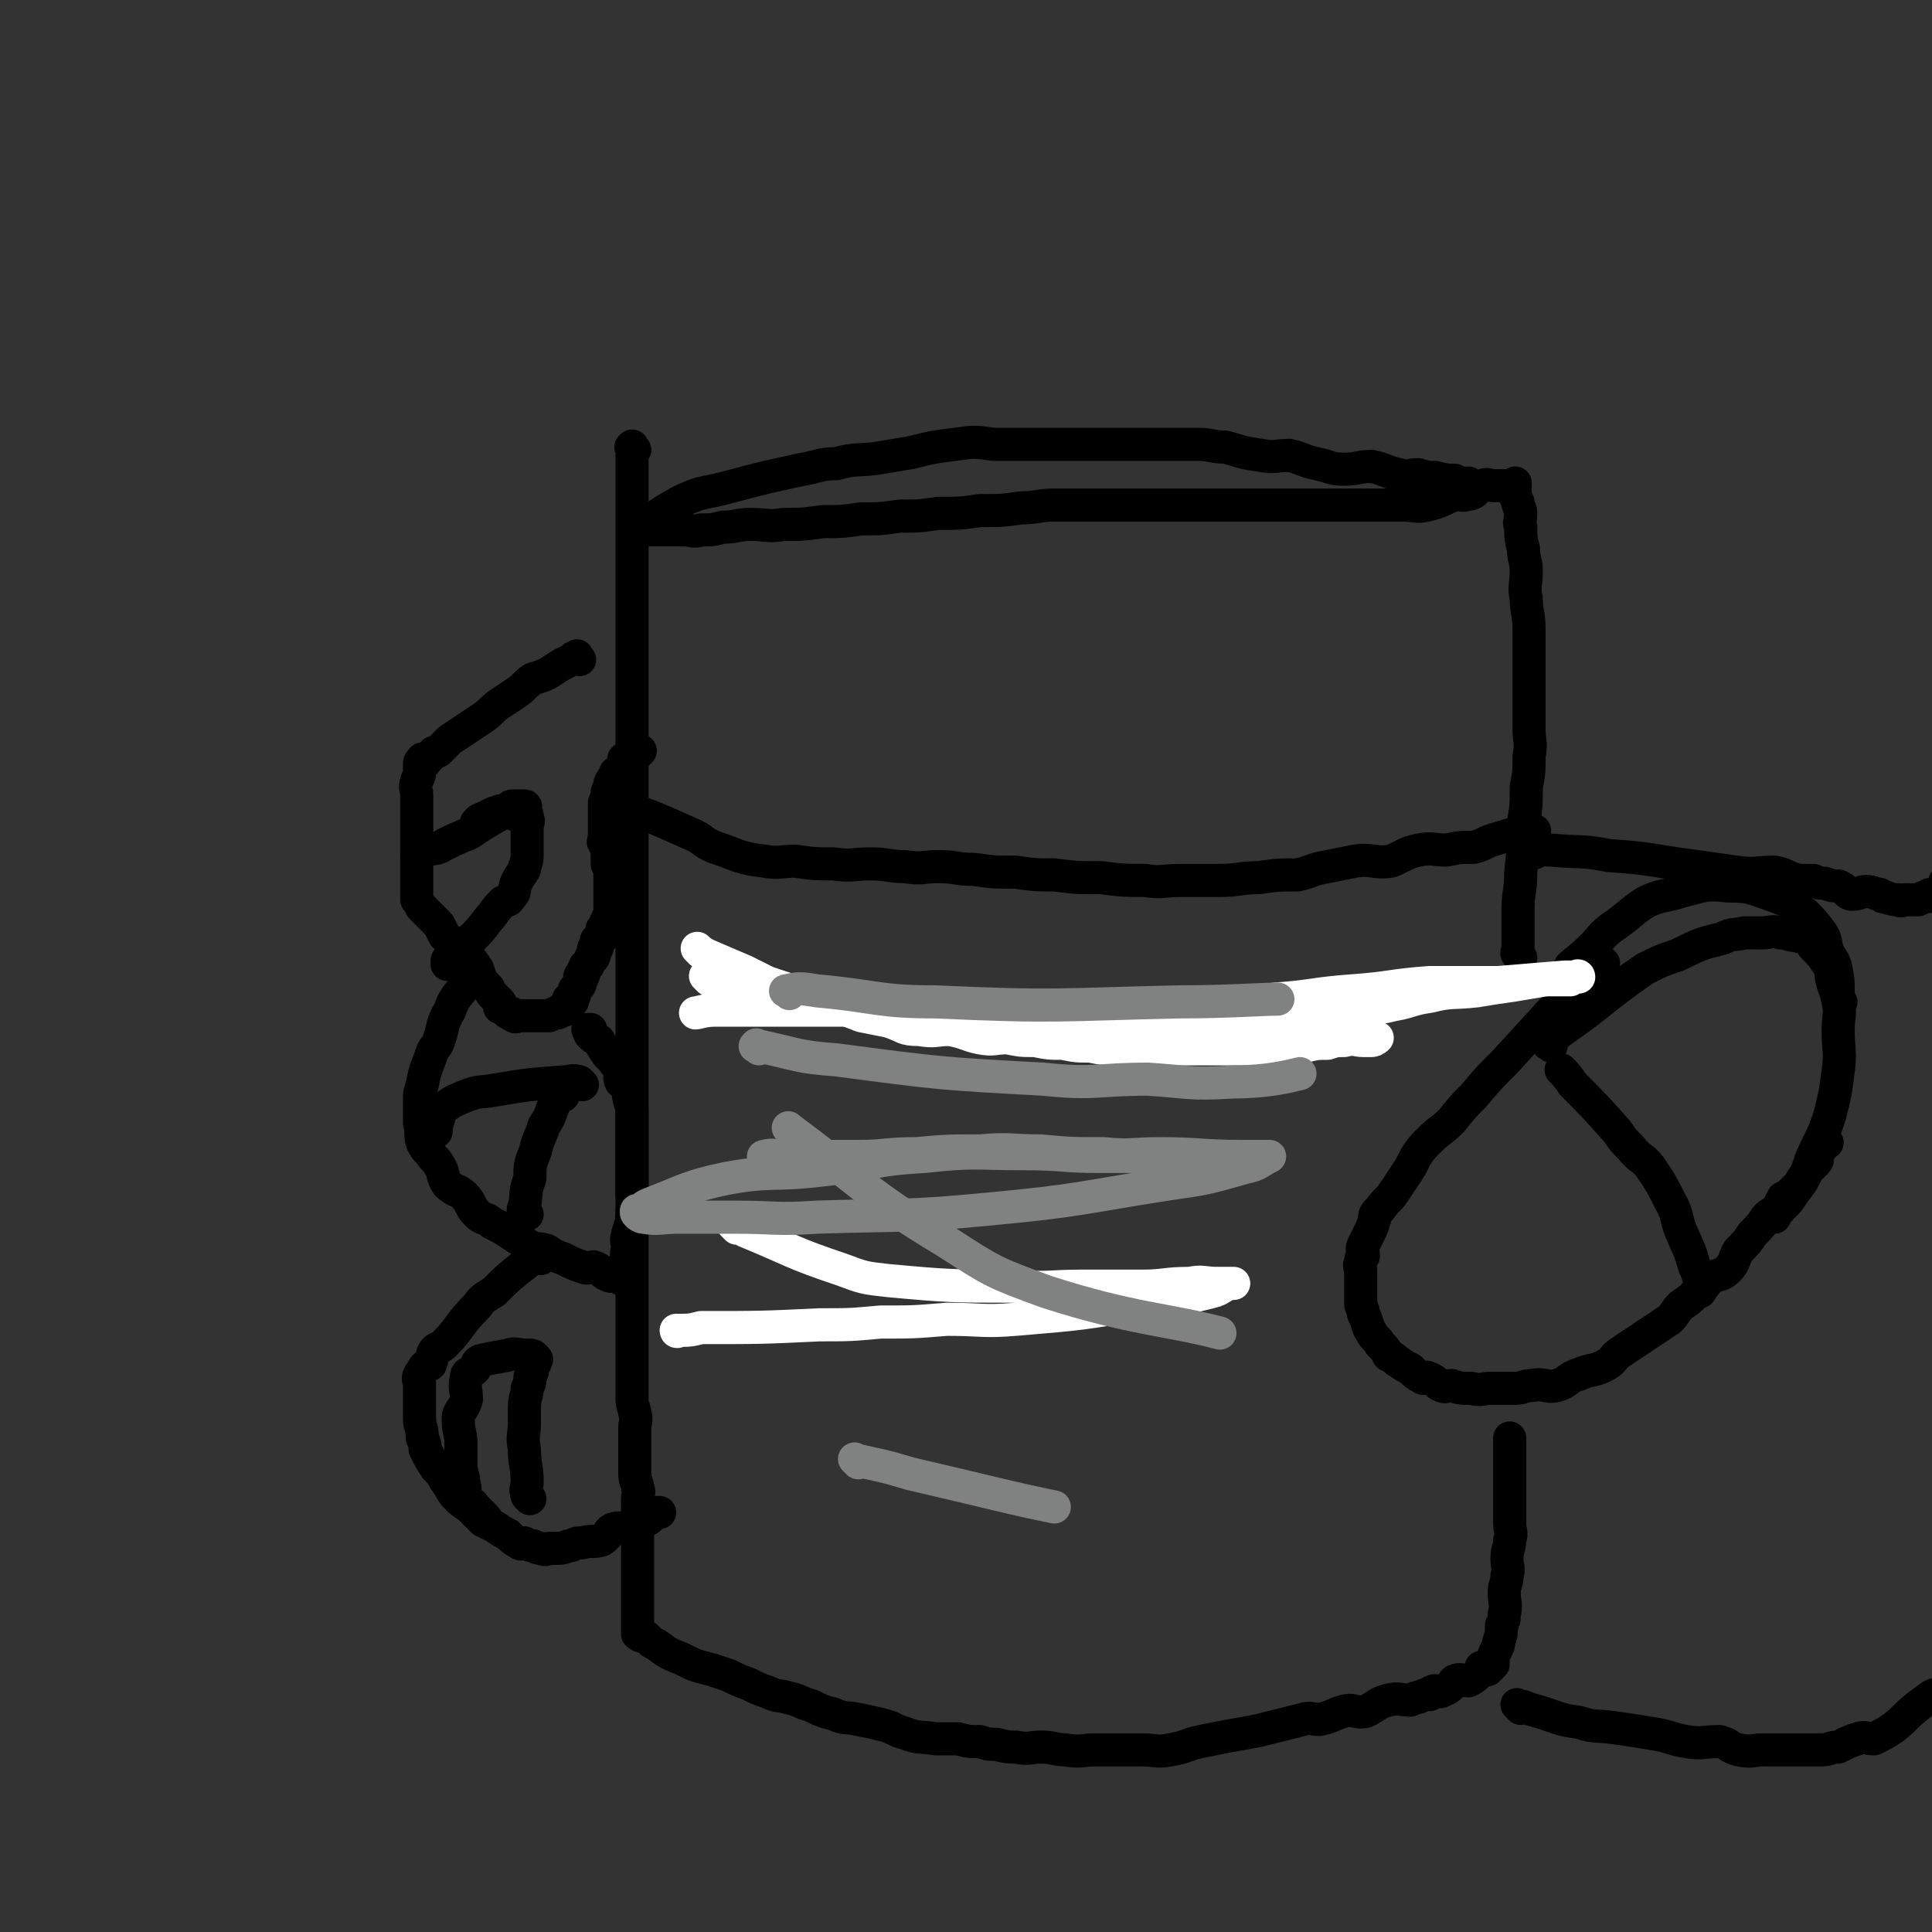 <svg viewBox='0 0 700 700' version='1.1' xmlns='http://www.w3.org/2000/svg' xmlns:xlink='http://www.w3.org/1999/xlink'><rect x="0" y="0" width="700" height="700" fill="#333333" stroke="none"/><g fill='none' stroke='#000000' stroke-width='12' stroke-linecap='round' stroke-linejoin='round'><path d='M210,239c-1,-1 -1,-2 -1,-1 -1,0 -1,0 -2,1 -4,2 -4,2 -7,4 -3,2 -4,2 -7,3 -3,2 -3,3 -6,5 -3,2 -3,2 -6,4 -3,2 -3,3 -6,5 -3,2 -3,2 -6,4 -3,2 -3,2 -6,4 -2,2 -2,2 -4,4 -1,1 -2,0 -2,1 -1,1 -1,1 -2,2 -1,1 -2,0 -2,0 0,1 1,1 1,1 0,1 -1,0 -1,0 -1,0 -1,0 -1,1 0,1 0,2 0,3 0,2 -1,2 -1,3 -1,3 0,3 0,5 0,2 0,2 0,4 0,2 0,2 0,4 0,3 0,3 0,7 0,2 0,2 0,4 0,2 0,2 0,4 0,3 0,3 0,5 0,2 0,2 0,4 0,1 0,1 0,2 0,1 0,1 0,2 0,1 0,1 0,2 0,0 0,0 0,0 '/><path d='M154,330c-1,-1 -2,-2 -1,-1 0,0 0,0 1,1 2,2 2,2 5,5 1,2 1,2 2,4 2,2 3,2 5,4 1,1 1,1 2,2 3,3 3,3 5,6 1,3 1,3 2,5 1,1 1,1 2,2 1,2 1,2 2,3 1,1 1,1 2,2 1,1 0,1 0,2 1,0 1,0 1,0 1,1 1,1 1,1 1,1 1,1 1,1 0,0 1,0 1,0 1,0 0,1 1,1 1,1 1,0 2,0 1,0 1,0 1,0 1,0 1,0 1,0 2,0 2,0 3,0 0,0 0,0 0,0 2,0 2,0 3,0 0,0 0,0 0,0 2,0 2,0 3,0 0,0 0,0 0,0 2,-1 2,-1 3,-1 0,-1 0,0 0,0 1,0 1,-1 1,-1 1,-1 1,0 1,0 1,0 1,0 1,-1 1,-1 1,-2 1,-3 1,0 1,1 1,1 1,0 0,-1 0,-1 0,-1 1,-1 1,-1 0,-1 0,-1 0,-1 0,-1 0,-1 0,-1 0,-1 1,-1 1,-1 1,-1 1,-1 1,-1 1,-2 0,-2 0,-3 0,-1 1,0 1,0 1,-1 0,-1 0,-1 0,-2 1,-2 1,-3 1,0 1,0 1,0 1,-2 1,-2 1,-3 1,0 1,0 1,0 1,-2 0,-2 0,-3 0,-1 1,0 1,0 1,-1 0,-2 0,-3 0,-1 1,0 1,0 1,-1 1,-1 1,-1 1,-2 0,-2 0,-3 0,-1 1,0 1,0 1,-1 0,-1 0,-1 0,-2 1,-2 1,-3 1,0 0,0 0,0 0,0 1,0 1,0 1,0 0,-1 0,-1 0,-1 0,-1 0,-1 0,-1 0,-1 0,-1 0,0 0,0 0,-1 0,-1 0,-1 0,-1 0,-1 0,-1 0,-1 0,-1 0,-1 0,-2 0,-2 0,-2 0,-3 0,0 0,0 0,-1 0,-1 0,-1 0,-1 0,-1 0,-1 0,-1 0,-2 0,-2 0,-3 0,-1 0,-1 0,-2 0,-1 -1,0 -1,-1 0,-1 0,-1 0,-1 0,-1 0,-1 0,-1 0,-2 0,-2 0,-3 0,0 0,0 0,0 -1,-2 -1,-2 -1,-3 -1,0 0,0 0,0 0,-2 0,-2 0,-4 0,0 0,0 0,0 0,-2 0,-2 0,-4 0,0 0,0 0,0 0,-2 0,-2 0,-4 0,-1 0,-1 0,-2 0,-1 1,-1 1,-2 1,-1 0,-1 0,-2 0,-1 1,0 1,0 1,-1 0,-2 0,-3 0,-1 1,-1 1,-2 1,-1 1,-1 1,-2 1,0 1,0 1,0 2,-2 2,-2 3,-3 0,-1 -1,-2 -1,-2 0,0 1,1 1,1 1,0 1,0 1,0 1,0 1,-1 1,-1 2,-2 2,-2 3,-3 '/><path d='M230,163c-1,-1 -1,-2 -1,-1 -1,0 0,0 0,1 0,8 0,8 0,16 0,5 0,5 0,10 0,13 0,13 0,25 0,6 0,6 0,12 0,7 0,7 0,13 0,5 0,5 0,10 0,7 0,7 0,13 0,6 0,6 0,12 0,5 0,5 0,10 0,4 0,4 0,8 0,5 0,5 0,9 0,4 0,4 0,8 0,5 0,5 0,9 0,5 0,5 0,9 0,3 0,3 0,6 0,5 0,5 0,9 0,4 0,4 0,8 0,4 0,4 0,8 0,4 0,4 0,8 0,3 0,3 0,6 0,5 0,5 0,9 0,4 0,4 0,8 0,4 0,4 0,8 0,4 0,4 0,8 0,5 0,5 0,9 0,5 0,5 0,9 0,4 0,4 0,8 0,3 0,3 0,6 0,4 0,4 0,7 0,5 0,5 0,9 0,3 0,3 0,6 0,4 0,4 0,7 0,4 0,4 0,7 0,3 0,3 0,6 0,1 0,1 0,3 0,3 0,3 0,7 0,2 0,2 0,4 0,2 0,2 0,4 0,3 0,3 0,7 0,1 0,1 0,3 0,3 1,3 1,5 1,3 0,3 0,5 0,2 0,2 0,4 0,2 0,2 0,4 0,3 0,3 0,5 0,2 0,2 0,4 0,3 1,3 1,5 1,2 0,2 0,4 0,2 0,2 0,4 0,2 0,2 0,4 0,1 0,1 0,2 0,2 0,2 0,3 0,3 0,3 0,5 0,0 0,0 0,1 0,1 0,1 0,2 0,2 0,2 0,3 0,0 0,0 0,0 0,2 0,2 0,3 0,0 0,0 0,0 0,2 0,2 0,3 0,0 0,0 0,0 0,2 0,2 0,4 0,0 0,0 0,0 0,2 0,2 0,3 0,2 0,2 0,3 0,1 0,1 0,2 0,0 0,0 0,0 0,1 0,1 0,1 0,1 0,1 0,1 0,1 0,1 0,1 0,1 0,1 0,1 0,1 0,1 0,1 0,1 0,1 0,1 0,1 0,1 0,1 1,1 2,1 3,1 2,2 2,2 4,3 4,3 4,3 9,5 2,1 2,1 4,2 3,1 3,1 7,2 3,1 3,1 6,2 4,2 4,2 7,3 4,2 4,2 7,3 4,2 4,1 7,2 5,1 5,2 9,3 4,2 4,2 8,3 4,2 5,1 9,2 5,1 5,1 9,2 4,1 4,2 8,3 5,2 5,1 11,2 4,0 4,0 8,0 4,1 4,1 8,1 3,1 3,1 6,1 4,1 4,1 7,1 5,1 5,0 9,0 5,0 5,1 9,1 6,1 6,0 11,0 3,0 3,0 7,0 5,0 5,0 9,0 6,0 6,1 11,0 6,-1 6,-2 11,-3 5,-1 5,-1 10,-2 6,-1 6,-1 11,-2 4,-1 4,-1 8,-2 4,-1 4,-1 8,-2 3,-1 3,0 6,0 5,-1 5,-2 9,-3 4,-1 4,1 8,0 4,-2 4,-3 8,-4 4,-1 4,0 8,0 2,-1 2,-1 3,-1 2,-1 2,-1 4,-1 1,-1 0,-1 1,-1 1,-1 1,0 2,0 2,0 2,-1 3,-1 2,-1 2,-2 3,-3 2,-1 3,0 5,0 2,-1 2,-1 4,-3 1,-1 0,-2 1,-2 1,0 1,1 2,1 0,0 0,0 0,0 1,-1 1,-1 1,-1 1,-1 1,-1 1,-1 0,0 0,-1 0,-1 0,-2 0,-2 1,-4 1,-2 1,-2 1,-3 1,-3 1,-3 1,-6 1,-2 1,-2 1,-4 1,-4 0,-4 0,-8 0,-3 1,-3 1,-6 1,-3 0,-3 0,-6 0,-4 1,-4 1,-7 1,-3 0,-3 0,-6 0,-2 0,-2 0,-4 0,-3 0,-3 0,-5 0,-3 0,-3 0,-5 0,-3 0,-3 0,-5 0,-2 0,-2 0,-4 0,-1 0,-1 0,-2 0,-1 0,-1 0,-2 0,0 0,0 0,0 0,-2 0,-2 0,-3 0,0 0,0 0,0 0,-1 0,-1 0,-1 '/><path d='M551,347c-1,-1 -1,-1 -1,-1 -1,-1 0,-1 0,-1 0,-7 0,-7 0,-15 0,-7 1,-7 1,-14 1,-9 1,-9 1,-18 1,-6 1,-6 1,-13 1,-5 1,-5 1,-11 1,-5 0,-5 0,-10 0,-4 0,-4 0,-8 0,-5 0,-5 0,-9 0,-6 0,-6 0,-11 0,-4 0,-4 0,-8 0,-6 -1,-6 -1,-11 -1,-5 0,-5 0,-10 0,-4 -1,-4 -1,-8 -1,-4 -1,-4 -1,-8 -1,-2 0,-2 0,-5 0,-2 -1,-2 -1,-4 -1,-2 -1,-2 -1,-4 -1,0 0,0 0,-1 0,-1 0,-2 0,-2 0,0 0,1 -1,1 -3,0 -3,0 -6,0 -3,0 -3,-1 -5,0 -3,1 -2,3 -5,3 -2,1 -3,0 -5,0 -1,0 -1,1 -2,1 -4,2 -4,2 -8,3 -4,1 -4,0 -9,0 -5,0 -5,0 -11,0 -7,0 -7,0 -14,0 -7,0 -7,0 -15,0 -7,0 -7,0 -14,0 -7,0 -7,0 -15,0 -7,0 -7,0 -14,0 -7,0 -7,0 -14,0 -7,0 -7,0 -14,0 -7,0 -7,0 -15,0 -6,0 -6,1 -12,1 -7,1 -7,1 -15,1 -7,1 -7,1 -15,1 -7,1 -7,1 -14,1 -7,1 -7,1 -14,1 -7,1 -7,1 -14,1 -7,1 -7,1 -14,1 -6,1 -6,0 -12,0 -5,0 -5,1 -10,1 -4,1 -4,1 -8,1 -3,1 -3,0 -6,0 -2,0 -2,0 -4,0 -2,0 -2,0 -4,0 -1,0 -1,0 -2,0 -3,0 -3,0 -5,0 0,0 1,0 1,0 -1,0 -1,0 -1,0 -1,0 0,-1 0,-1 6,-5 6,-5 13,-9 8,-4 8,-3 16,-5 15,-4 15,-4 29,-7 6,-1 6,-2 12,-2 7,-2 8,-1 15,-2 6,-1 6,-1 12,-2 8,-2 8,-2 16,-3 7,-1 7,-1 14,0 6,0 6,0 12,0 7,0 7,0 13,0 7,0 7,0 13,0 6,0 6,0 12,0 6,0 6,0 12,0 6,0 6,0 12,0 5,0 5,1 10,1 7,2 6,2 13,3 5,1 5,0 10,0 5,1 5,2 10,3 5,1 5,2 10,2 5,0 5,-1 10,-1 5,1 5,2 10,3 3,1 3,0 7,0 3,1 3,1 6,1 4,1 4,1 7,1 2,1 2,1 3,1 1,1 1,0 2,0 0,0 0,0 0,0 '/><path d='M232,295c-1,-1 -2,-2 -1,-1 8,3 10,4 19,8 5,2 4,3 9,5 9,3 9,4 18,5 5,1 6,0 11,0 7,1 7,1 14,1 7,1 7,0 13,0 7,0 7,1 13,1 6,1 6,0 12,0 7,0 6,1 13,1 7,1 7,1 15,1 7,1 7,1 14,1 8,1 8,1 17,1 8,1 8,1 16,1 6,1 6,0 13,0 7,0 7,0 14,0 7,0 7,-1 14,-1 7,-1 7,-1 14,-1 5,-1 5,-2 11,-3 5,-1 5,-1 10,-2 6,-1 7,1 13,0 5,-2 5,-3 10,-4 5,-1 5,0 10,0 5,-1 5,-1 10,-1 4,-1 4,-2 8,-3 6,-2 7,-2 12,-3 0,0 0,1 0,1 1,0 2,-1 2,-1 '/><path d='M581,349c-1,-1 -1,-1 -1,-1 -1,-1 -1,0 -1,0 -6,7 -6,7 -12,13 -11,12 -11,12 -22,24 -6,6 -6,6 -11,12 -4,4 -4,4 -8,9 -4,4 -4,3 -8,7 -3,3 -3,3 -5,6 -2,4 -2,4 -4,7 -2,3 -2,3 -4,6 -2,3 -3,3 -5,6 -2,2 -2,2 -2,4 -1,3 -1,3 -2,5 -1,2 -1,2 -2,4 -1,2 0,2 0,4 -1,1 -1,1 -1,2 -1,2 0,2 0,3 0,3 0,3 0,5 0,3 0,3 0,7 0,2 1,2 1,4 2,4 1,4 3,7 1,2 2,2 3,4 2,2 2,2 3,4 2,1 2,1 3,2 3,2 3,2 5,3 2,2 2,2 4,3 1,1 1,0 2,0 3,1 3,2 5,3 2,1 2,0 4,0 3,1 3,1 7,1 4,1 4,0 7,0 5,0 5,0 9,0 3,0 3,-1 6,-1 5,-1 5,1 9,0 4,-1 4,-3 8,-4 4,-2 5,-1 9,-3 4,-2 3,-3 6,-5 3,-2 3,-2 6,-4 3,-2 3,-2 6,-4 3,-2 3,-2 6,-4 2,-2 2,-3 4,-5 3,-2 3,-2 5,-4 3,-2 3,-3 5,-5 3,-3 4,-1 7,-4 3,-3 2,-4 4,-7 3,-3 3,-3 5,-6 3,-3 3,-3 5,-6 2,-2 2,-1 4,-3 1,-2 1,-2 2,-4 2,-1 2,-1 3,-2 2,-2 2,-2 3,-3 1,-2 1,-2 2,-3 1,-2 1,-2 2,-3 1,-1 1,-1 2,-2 1,-1 0,-1 0,-2 1,-1 1,-1 1,-2 2,-2 2,-3 3,-3 '/><path d='M567,389c-1,-1 -2,-2 -1,-1 1,1 2,2 4,5 8,8 8,8 16,17 2,3 2,3 5,6 3,4 4,3 7,7 4,6 4,6 7,12 3,5 2,6 4,11 3,7 3,6 5,13 2,4 2,7 2,9 '/><path d='M551,619c-1,-1 -2,-2 -1,-1 2,0 3,1 7,2 7,2 7,3 15,4 6,2 6,1 13,2 7,1 7,1 13,2 7,1 7,2 13,3 6,1 6,0 12,0 4,1 3,2 7,3 5,1 5,0 9,0 4,0 4,0 8,0 3,0 3,0 6,0 4,0 4,0 7,0 3,0 3,-1 6,-1 4,-2 4,-2 7,-3 3,-1 3,0 6,0 4,-2 4,-2 7,-4 5,-4 4,-4 9,-8 3,-2 5,-4 6,-4 '/><path d='M171,355c-1,-1 -1,-2 -1,-1 -1,0 0,0 0,1 -3,5 -5,5 -7,11 -3,5 -2,5 -4,11 -1,3 -2,2 -3,6 -2,5 -2,5 -3,10 -1,3 -1,3 -1,6 0,3 0,3 0,5 0,1 0,1 0,3 1,3 0,4 1,7 1,2 1,2 3,4 1,2 2,2 3,4 2,3 1,4 3,7 3,3 4,2 6,4 3,3 2,4 5,7 2,2 3,1 5,3 4,2 4,2 7,4 3,2 3,2 6,4 3,2 4,1 7,2 3,2 3,2 6,3 4,2 4,2 7,3 2,1 3,0 4,0 3,1 3,2 5,3 2,1 2,0 4,0 1,1 0,1 1,1 0,1 0,0 0,0 1,0 1,0 1,0 1,0 0,0 0,-1 0,-4 1,-4 1,-8 1,-3 0,-3 0,-5 1,-5 2,-5 2,-10 1,-4 0,-4 0,-7 0,-2 0,-2 0,-4 0,-4 0,-4 0,-8 0,-2 0,-2 0,-4 0,-3 0,-3 0,-5 0,-2 0,-2 0,-4 0,-3 0,-3 0,-5 0,-2 -1,-2 -1,-4 -1,-2 1,-2 0,-4 -1,-2 -2,-1 -3,-2 -1,-2 0,-2 0,-3 -1,-3 -2,-3 -3,-5 -1,-1 -1,-1 -2,-2 -2,-3 -2,-3 -3,-5 -2,-1 -2,-1 -3,-2 -1,-1 0,-1 0,-2 -1,0 -1,0 -1,0 '/><path d='M191,440c-1,-1 -1,-1 -1,-1 -1,-1 0,-1 0,-2 1,-5 0,-5 2,-10 0,-5 0,-5 2,-10 1,-5 2,-5 3,-9 2,-3 2,-3 3,-6 1,-2 1,-3 2,-4 1,-1 2,-1 2,-1 '/><path d='M211,393c-1,-1 -1,-1 -1,-1 -3,-1 -3,0 -6,0 -13,1 -13,1 -25,3 -5,1 -5,0 -10,2 -5,2 -5,2 -9,5 -2,1 -1,2 -1,3 -1,3 -1,4 -1,5 '/><path d='M174,299c-1,-1 -2,-1 -1,-1 0,-1 1,-1 3,-2 4,-2 4,-2 9,-3 0,-1 0,-1 1,-1 1,0 1,0 1,0 1,0 1,0 1,0 1,0 1,0 1,0 1,0 1,0 1,0 1,0 0,1 0,1 0,1 1,1 1,3 1,2 0,2 0,3 0,3 0,3 0,6 0,3 0,3 0,5 0,3 -1,3 -1,5 -2,3 -2,3 -3,5 -1,3 0,3 -2,5 -1,2 -2,1 -3,2 -3,3 -3,4 -5,6 -3,4 -3,4 -7,8 -3,3 -4,2 -6,5 -2,2 -1,3 -2,3 0,1 0,0 0,-1 '/><path d='M186,295c-1,-1 -1,-1 -1,-1 -1,-1 -1,0 -2,0 -7,4 -7,4 -13,8 -5,2 -5,2 -9,4 -3,2 -3,1 -6,2 -2,1 -2,1 -3,2 0,0 -1,0 -1,0 '/><path d='M196,456c-1,-1 -1,-2 -1,-1 -3,1 -3,2 -6,4 -5,4 -5,4 -10,9 -3,2 -4,2 -6,5 -7,7 -6,8 -12,14 -2,2 -3,1 -4,3 -1,2 0,2 -1,4 0,1 -1,0 -2,1 -1,1 -1,2 -2,3 -1,2 0,2 0,3 0,3 0,3 0,5 0,2 0,2 0,4 0,2 0,2 0,4 0,3 1,3 1,7 1,2 1,2 1,4 2,4 2,4 4,7 2,2 2,2 3,4 3,4 2,4 5,7 2,2 3,2 5,4 2,2 2,2 4,4 2,1 2,1 4,2 3,2 3,2 5,3 2,2 2,2 4,3 1,1 1,0 2,0 2,1 2,1 3,1 2,1 2,1 3,1 2,1 2,0 3,0 2,0 2,0 3,0 3,0 3,-1 5,-1 2,-1 2,-1 4,-1 3,-1 4,0 7,-1 3,-2 2,-3 4,-4 3,-1 3,0 5,0 3,-1 3,-2 5,-3 1,0 2,0 2,0 2,-1 2,-2 3,-3 1,0 1,0 2,0 0,0 0,0 0,0 '/><path d='M192,543c-1,-1 -1,-1 -1,-1 -1,-3 0,-3 0,-5 0,-6 -1,-6 -1,-12 -1,-5 0,-5 0,-9 0,-3 0,-3 0,-6 0,-4 1,-4 1,-7 1,-2 1,-2 1,-4 1,-2 1,-2 1,-4 1,-1 1,-1 1,-2 1,-1 0,0 0,0 0,-1 0,-1 0,-1 -1,-1 -1,-1 -3,-1 -4,0 -4,-1 -7,0 -5,1 -6,1 -10,2 -2,1 -1,2 -2,3 -2,2 -3,1 -3,3 -1,4 0,4 0,8 -1,4 -3,4 -3,7 0,5 1,5 1,9 0,4 0,4 0,8 0,3 1,3 1,6 1,3 0,3 1,6 1,2 2,1 3,3 1,1 1,1 2,2 1,1 2,2 2,2 '/><path d='M556,309c-1,-1 -2,-1 -1,-1 2,-1 3,0 7,0 11,1 11,0 21,2 16,1 16,2 32,4 7,1 7,1 14,2 7,1 7,0 14,0 5,1 4,2 9,3 3,0 3,0 5,0 2,1 2,1 4,1 3,1 3,1 5,1 3,1 3,3 5,3 3,0 3,-1 5,-1 3,0 3,1 5,1 1,1 1,1 2,1 3,1 3,1 5,1 1,1 1,0 2,0 2,0 2,0 3,0 1,0 1,0 2,0 2,-1 2,-1 3,-1 1,-1 1,-1 2,-1 2,-1 2,0 3,-1 2,-2 1,-3 2,-4 1,-1 1,0 2,0 1,-1 0,-2 0,-3 '/><path d='M667,363c-1,-1 -1,-1 -1,-1 -1,-1 0,-1 0,-2 0,-5 0,-5 -1,-10 -1,-3 -2,-3 -3,-6 -1,-3 0,-3 -2,-6 -3,-4 -3,-4 -6,-7 -5,-4 -5,-4 -10,-6 -9,-3 -9,-4 -18,-4 -8,-1 -9,0 -17,2 -6,2 -7,1 -13,4 -6,4 -6,5 -12,9 -4,3 -4,4 -7,7 -4,4 -7,6 -8,7 '/><path d='M562,379c-1,-1 -2,-1 -1,-1 1,-2 2,-2 4,-4 16,-11 15,-12 31,-23 6,-3 6,-3 12,-5 8,-4 8,-4 16,-6 4,-2 4,-1 8,-2 3,0 3,0 6,0 4,0 4,-1 7,0 3,0 3,1 6,1 2,1 2,0 4,1 2,1 1,2 2,3 3,3 3,3 5,6 2,3 1,4 2,7 1,4 2,4 2,7 1,5 0,5 0,10 0,8 1,8 0,15 -1,8 -1,8 -3,16 -2,6 -2,6 -5,12 -3,6 -2,6 -5,12 -3,4 -3,4 -5,7 -3,3 -5,5 -5,6 '/></g>
<g fill='none' stroke='#FFFFFF' stroke-width='12' stroke-linecap='round' stroke-linejoin='round'><path d='M254,345c-1,-1 -2,-2 -1,-1 0,0 1,1 3,2 7,3 7,3 14,6 4,2 4,2 8,4 6,2 6,2 12,4 6,2 6,2 11,4 6,2 6,2 11,4 5,1 5,1 10,2 6,2 5,3 11,3 6,1 6,0 11,0 6,1 6,2 11,3 5,1 5,0 10,0 5,1 5,1 10,1 5,1 5,1 10,1 5,1 5,1 10,1 5,1 5,1 10,1 5,1 5,0 10,0 6,0 6,0 11,0 7,0 7,0 14,0 6,0 6,0 12,0 5,0 5,0 10,0 6,0 6,-1 11,-1 4,-1 4,-1 8,-1 3,-1 3,-1 6,-1 4,-1 4,0 7,0 2,0 2,0 3,0 1,0 2,-1 2,-1 '/><path d='M257,355c-1,-1 -2,-2 -1,-1 2,0 3,0 6,1 9,2 9,1 19,3 13,2 13,3 26,5 14,3 14,3 28,4 7,1 8,0 15,0 8,1 8,1 15,1 8,1 8,1 15,1 8,1 8,0 17,0 7,0 7,0 14,0 8,0 8,0 15,0 8,0 8,0 15,0 8,0 8,0 15,0 8,0 9,1 17,0 8,-1 8,-2 16,-3 8,-1 8,0 16,-2 6,-1 6,-2 13,-3 8,-2 8,-1 17,-2 6,-1 6,-1 13,-2 6,-1 6,-1 12,-2 4,0 5,0 9,0 1,-1 1,-1 2,-1 1,-1 1,0 1,0 0,0 0,0 0,0 -3,0 -3,0 -5,0 -12,1 -12,1 -24,2 -12,0 -12,0 -25,0 -14,1 -14,2 -28,3 -14,1 -14,2 -28,3 -13,2 -13,1 -25,2 -13,1 -13,1 -27,2 -11,1 -11,0 -22,0 -13,0 -13,0 -26,0 -14,0 -14,0 -28,0 -15,0 -15,0 -30,0 -11,0 -11,0 -23,0 -7,0 -7,0 -15,0 -3,0 -4,0 -7,0 -4,0 -6,1 -7,1 '/><path d='M267,445c-1,-1 -2,-2 -1,-1 1,0 2,1 4,2 17,7 17,8 35,14 8,3 8,3 17,4 22,2 23,2 46,2 12,1 12,0 24,0 11,0 11,0 22,0 8,0 8,-1 17,-1 5,-1 5,0 10,0 3,0 4,0 6,0 0,0 -1,0 -1,0 -4,1 -3,2 -7,3 -12,3 -12,3 -24,4 -23,4 -23,4 -47,6 -12,1 -12,0 -25,0 -12,1 -12,1 -24,1 -11,1 -11,1 -22,1 -21,1 -21,1 -43,1 -4,1 -4,1 -8,1 -1,1 -1,0 -1,0 0,0 0,0 0,0 '/></g>
<g fill='none' stroke='#808282' stroke-width='12' stroke-linecap='round' stroke-linejoin='round'><path d='M278,420c-1,-1 -2,-1 -1,-1 3,-1 4,0 8,0 13,0 13,0 26,0 10,0 10,-1 21,-1 11,-1 11,-1 23,-1 11,-1 11,0 22,0 11,1 11,1 23,1 10,1 10,0 20,0 15,0 15,1 30,1 4,0 4,0 8,0 0,0 0,0 1,0 0,0 1,0 1,0 -4,2 -4,3 -9,4 -14,4 -14,4 -28,6 -32,5 -32,6 -64,9 -31,3 -32,2 -63,3 -15,1 -15,0 -30,0 -10,0 -10,0 -20,0 -7,0 -7,1 -13,0 -1,0 -2,-1 -2,-1 -1,-1 0,-1 0,-1 0,-1 -1,0 0,0 2,-1 2,-2 5,-3 13,-5 13,-6 27,-9 16,-3 17,-1 34,-3 19,-2 19,-4 38,-5 18,-2 18,-1 36,-1 14,0 14,1 27,1 13,0 13,0 26,0 8,0 8,0 15,0 3,0 3,0 6,0 0,0 1,0 1,0 '/><path d='M275,380c-1,-1 -2,-1 -1,-1 0,-1 0,0 1,0 14,3 14,4 28,5 38,5 38,5 75,7 19,2 19,0 38,0 15,1 15,2 31,1 12,0 20,-2 24,-3 '/><path d='M286,360c-1,-1 -2,-1 -1,-1 4,-1 5,-1 11,0 22,2 22,4 43,4 44,2 44,1 88,0 18,0 30,-1 36,-1 '/><path d='M287,410c-1,-1 -2,-2 -1,-1 27,20 27,23 57,41 17,11 17,11 36,18 31,10 44,10 63,15 '/><path d='M311,530c-1,-1 -2,-2 -1,-1 9,2 10,2 20,5 26,6 37,9 52,12 '/></g>
</svg>